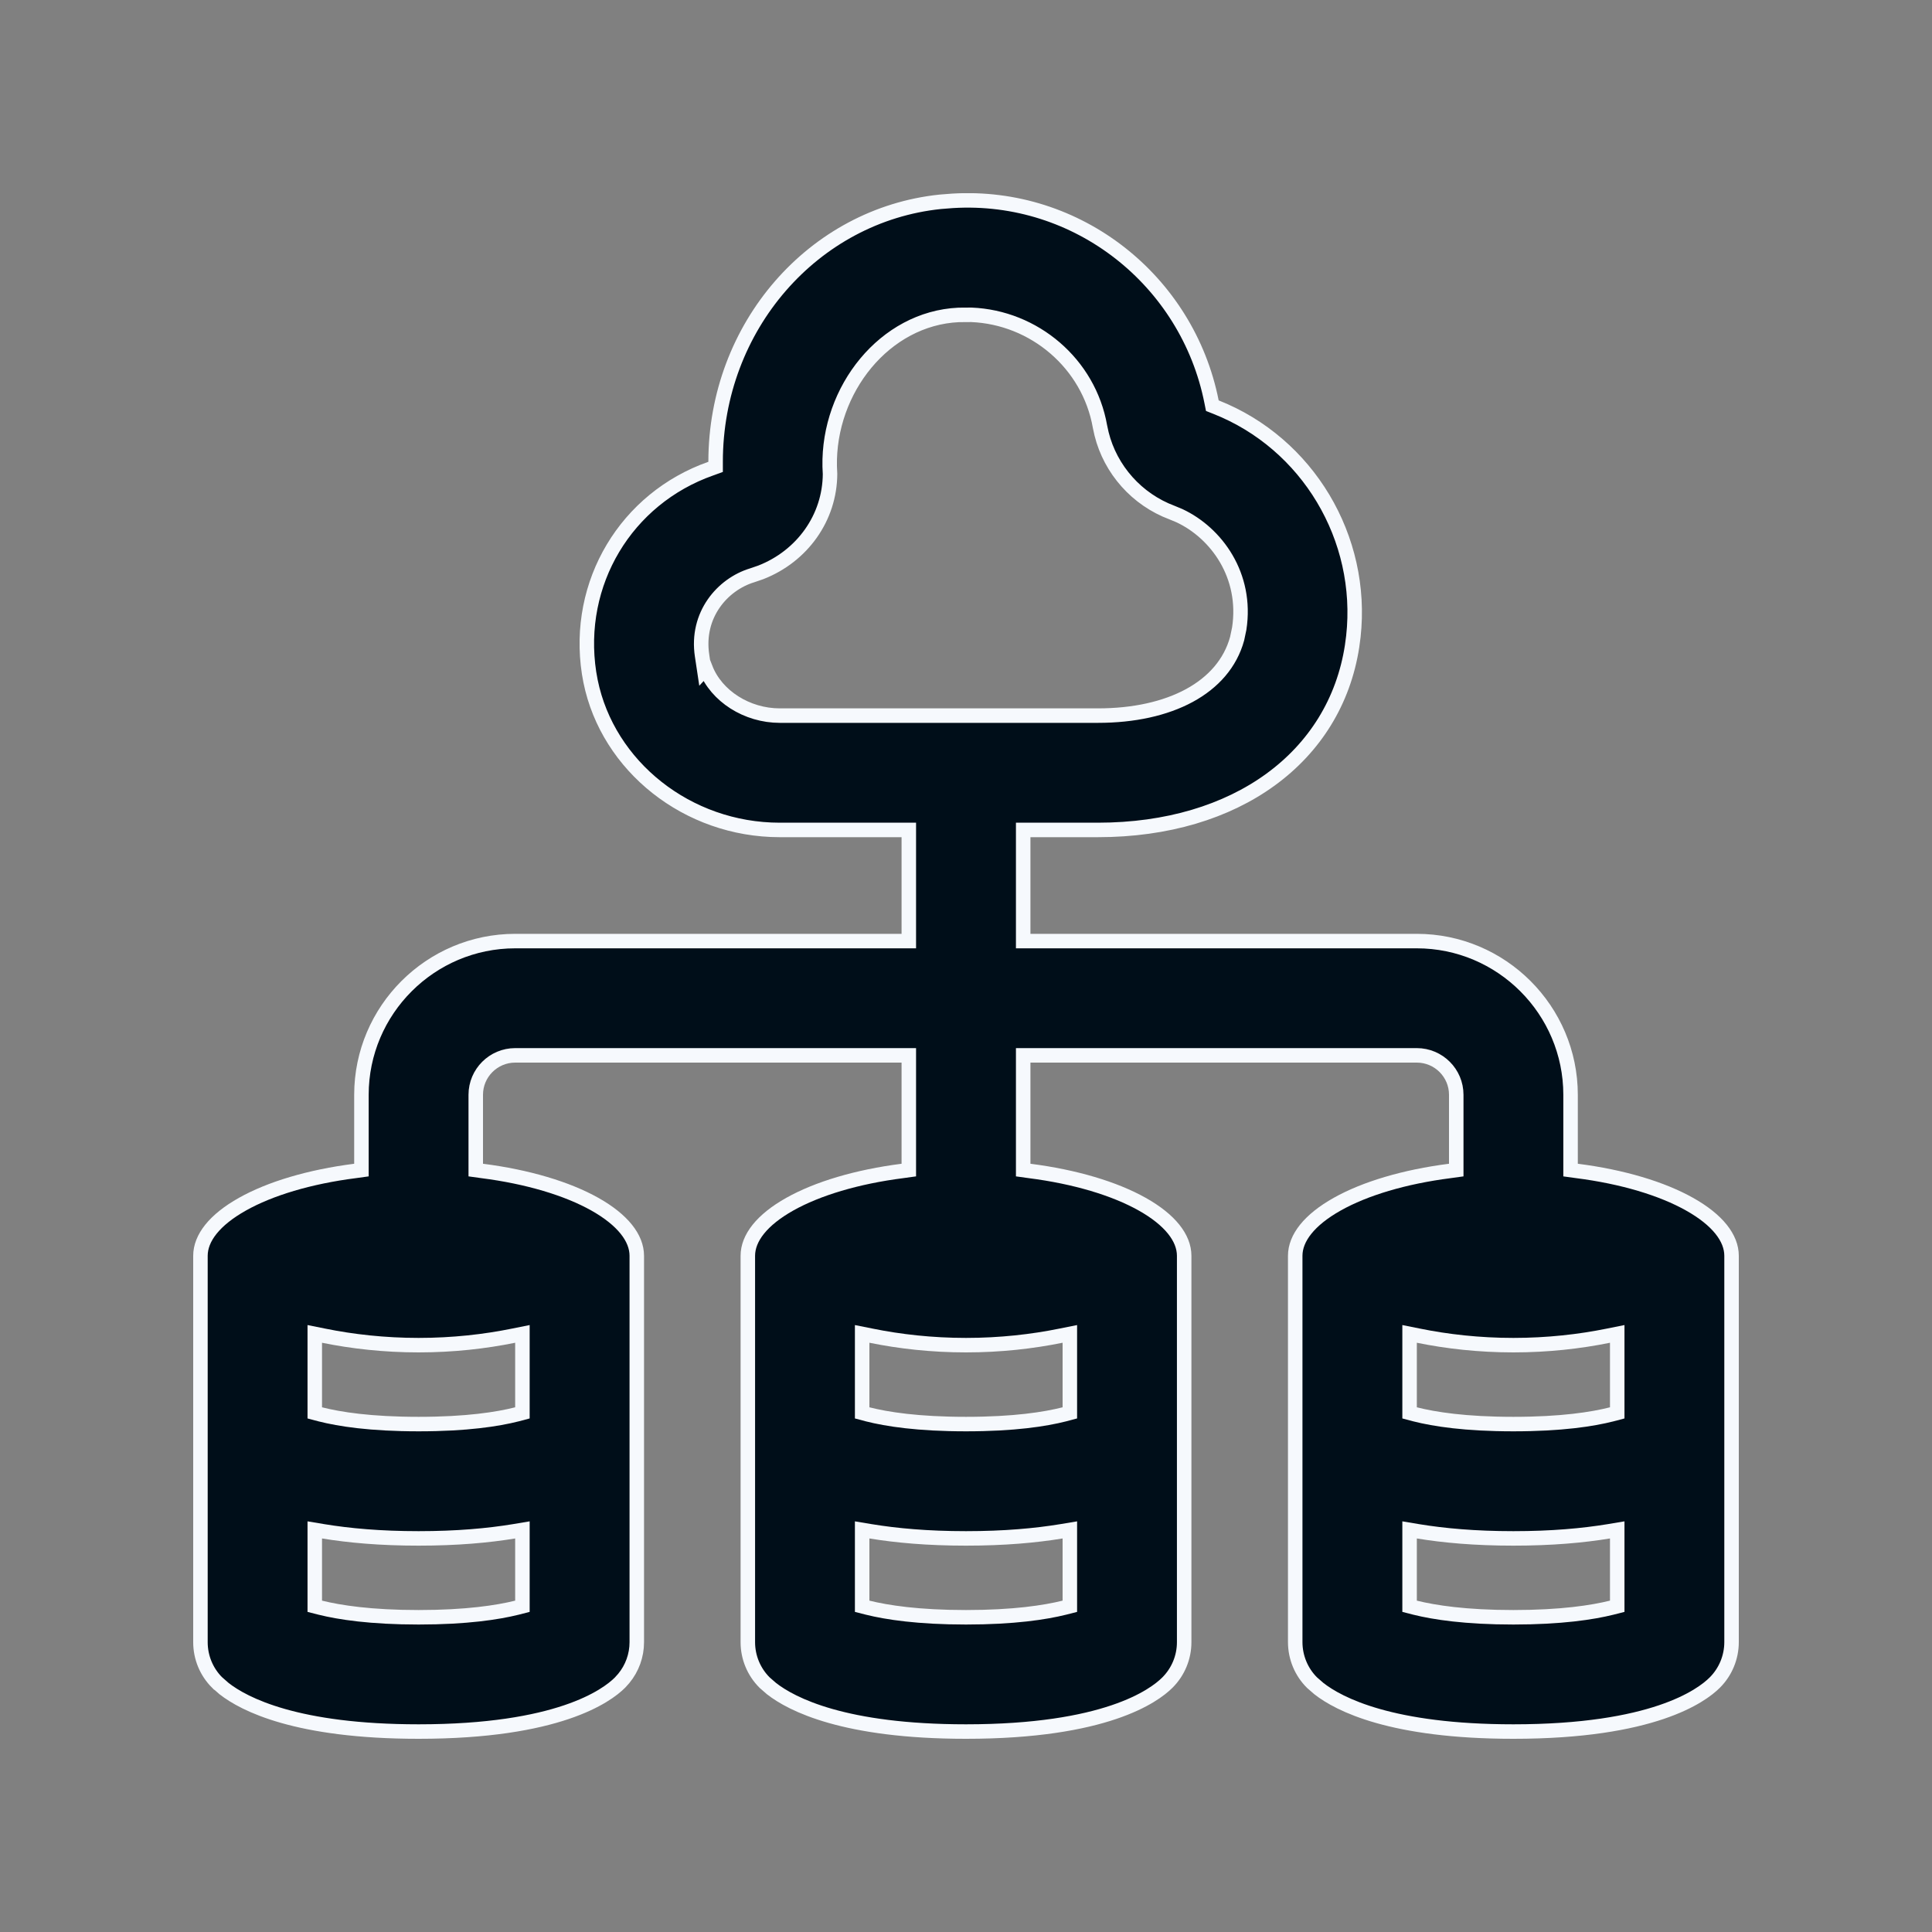 <svg width="40" height="40" viewBox="0 0 40 40" fill="none" xmlns="http://www.w3.org/2000/svg">
<rect x="0" y="0" width="40" height="40" fill="#808080" stroke="none"/>
<g clip-path="url(#clip0_3256_44984)">
<path d="M19.725 4.158C22.311 4.002 24.585 5.804 25.084 8.319L25.1 8.399L25.176 8.429C27.074 9.179 28.245 11.139 28.02 13.178L27.994 13.375V13.376C27.642 15.672 25.599 17.183 22.73 17.183H21.184V19.484H29.333C31.087 19.484 32.516 20.912 32.517 22.666V24.225L32.648 24.243C33.596 24.364 34.409 24.61 34.98 24.931C35.56 25.256 35.85 25.632 35.85 26V34C35.849 34.314 35.725 34.614 35.503 34.836C35.223 35.116 34.214 35.85 31.333 35.85C28.812 35.85 27.724 35.288 27.305 34.96L27.163 34.836C26.941 34.615 26.817 34.314 26.816 34V26C26.816 25.632 27.107 25.256 27.686 24.931C28.257 24.61 29.071 24.364 30.02 24.243L30.15 24.225V22.666C30.15 22.216 29.784 21.85 29.333 21.85H21.184V24.225L21.314 24.243C22.263 24.364 23.076 24.61 23.648 24.931C24.227 25.256 24.517 25.632 24.517 26V34C24.517 34.314 24.392 34.614 24.17 34.836C23.89 35.116 22.881 35.85 20 35.85C17.479 35.85 16.392 35.288 15.972 34.96L15.83 34.836C15.608 34.615 15.483 34.314 15.483 34V26C15.483 25.632 15.773 25.256 16.352 24.931C16.924 24.61 17.737 24.364 18.686 24.243L18.816 24.225V21.85H10.667C10.216 21.85 9.85 22.216 9.85 22.666V24.225L9.98 24.243C10.929 24.364 11.743 24.61 12.315 24.931C12.893 25.256 13.184 25.632 13.184 26V34C13.184 34.275 13.088 34.539 12.915 34.749L12.837 34.836C12.557 35.116 11.548 35.85 8.667 35.85C6.145 35.85 5.057 35.288 4.638 34.96L4.497 34.836H4.496C4.274 34.615 4.15 34.314 4.15 34V26C4.15 25.632 4.44 25.256 5.02 24.931C5.591 24.61 6.404 24.364 7.353 24.243L7.483 24.225V22.666C7.484 20.912 8.913 19.484 10.667 19.484H18.816V17.183H16.144C14.233 17.183 12.585 15.866 12.227 14.105L12.196 13.933C11.91 12.068 12.964 10.319 14.717 9.702L14.816 9.666V9.56C14.816 6.759 16.844 4.45 19.468 4.178L19.724 4.158H19.725ZM10.643 31.704C10.107 31.792 9.465 31.851 8.667 31.851C7.87 31.851 7.227 31.792 6.691 31.704L6.517 31.675V33.256L6.631 33.285C7.03 33.384 7.676 33.484 8.667 33.484C9.658 33.484 10.304 33.384 10.703 33.285L10.816 33.256V31.675L10.643 31.704ZM21.976 31.704C21.44 31.792 20.798 31.851 20 31.851C19.202 31.851 18.56 31.792 18.024 31.704L17.85 31.675V33.256L17.964 33.285C18.363 33.384 19.009 33.484 20 33.484C20.991 33.484 21.637 33.384 22.036 33.285L22.15 33.256V31.675L21.976 31.704ZM33.309 31.704C32.773 31.792 32.13 31.851 31.333 31.851C30.535 31.851 29.893 31.792 29.357 31.704L29.184 31.675V33.256L29.297 33.285C29.696 33.384 30.342 33.484 31.333 33.484C32.324 33.484 32.97 33.384 33.369 33.285L33.483 33.256V31.675L33.309 31.704ZM10.637 27.653C10.038 27.775 9.375 27.85 8.667 27.85C7.959 27.85 7.295 27.775 6.696 27.653L6.517 27.617V29.252L6.63 29.282C7.028 29.383 7.669 29.484 8.667 29.484C9.664 29.484 10.305 29.383 10.703 29.282L10.816 29.252V27.617L10.637 27.653ZM21.97 27.653C21.371 27.775 20.708 27.85 20 27.85C19.292 27.85 18.629 27.775 18.03 27.653L17.85 27.617V29.252L17.963 29.282C18.361 29.383 19.002 29.484 20 29.484C20.998 29.484 21.639 29.383 22.037 29.282L22.15 29.252V27.617L21.97 27.653ZM33.304 27.653C32.705 27.775 32.041 27.85 31.333 27.85C30.625 27.85 29.962 27.775 29.363 27.653L29.184 27.617V29.252L29.297 29.282C29.695 29.383 30.335 29.484 31.333 29.484C32.331 29.484 32.972 29.383 33.37 29.282L33.483 29.252V27.617L33.304 27.653ZM19.848 6.52C18.315 6.59 17.145 8.068 17.178 9.659L17.185 9.813C17.18 10.715 16.614 11.514 15.749 11.851L15.571 11.912C14.96 12.098 14.407 12.729 14.536 13.575L14.58 13.868L14.608 13.838C14.832 14.414 15.465 14.816 16.145 14.816H22.732C24.214 14.816 25.334 14.239 25.613 13.224L25.657 13.015C25.826 11.915 25.184 11.035 24.42 10.677L24.266 10.613C23.54 10.342 22.992 9.726 22.807 8.983L22.774 8.832C22.544 7.524 21.41 6.57 20.11 6.518L19.848 6.52Z" fill="#000E19" stroke="#F6F9FD" stroke-width="0.3"/>
</g>
<defs>
<clipPath id="clip0_3256_44984">
<rect width="32" height="32" fill="white" transform="translate(4 4)"/>
</clipPath>
</defs>
</svg>
